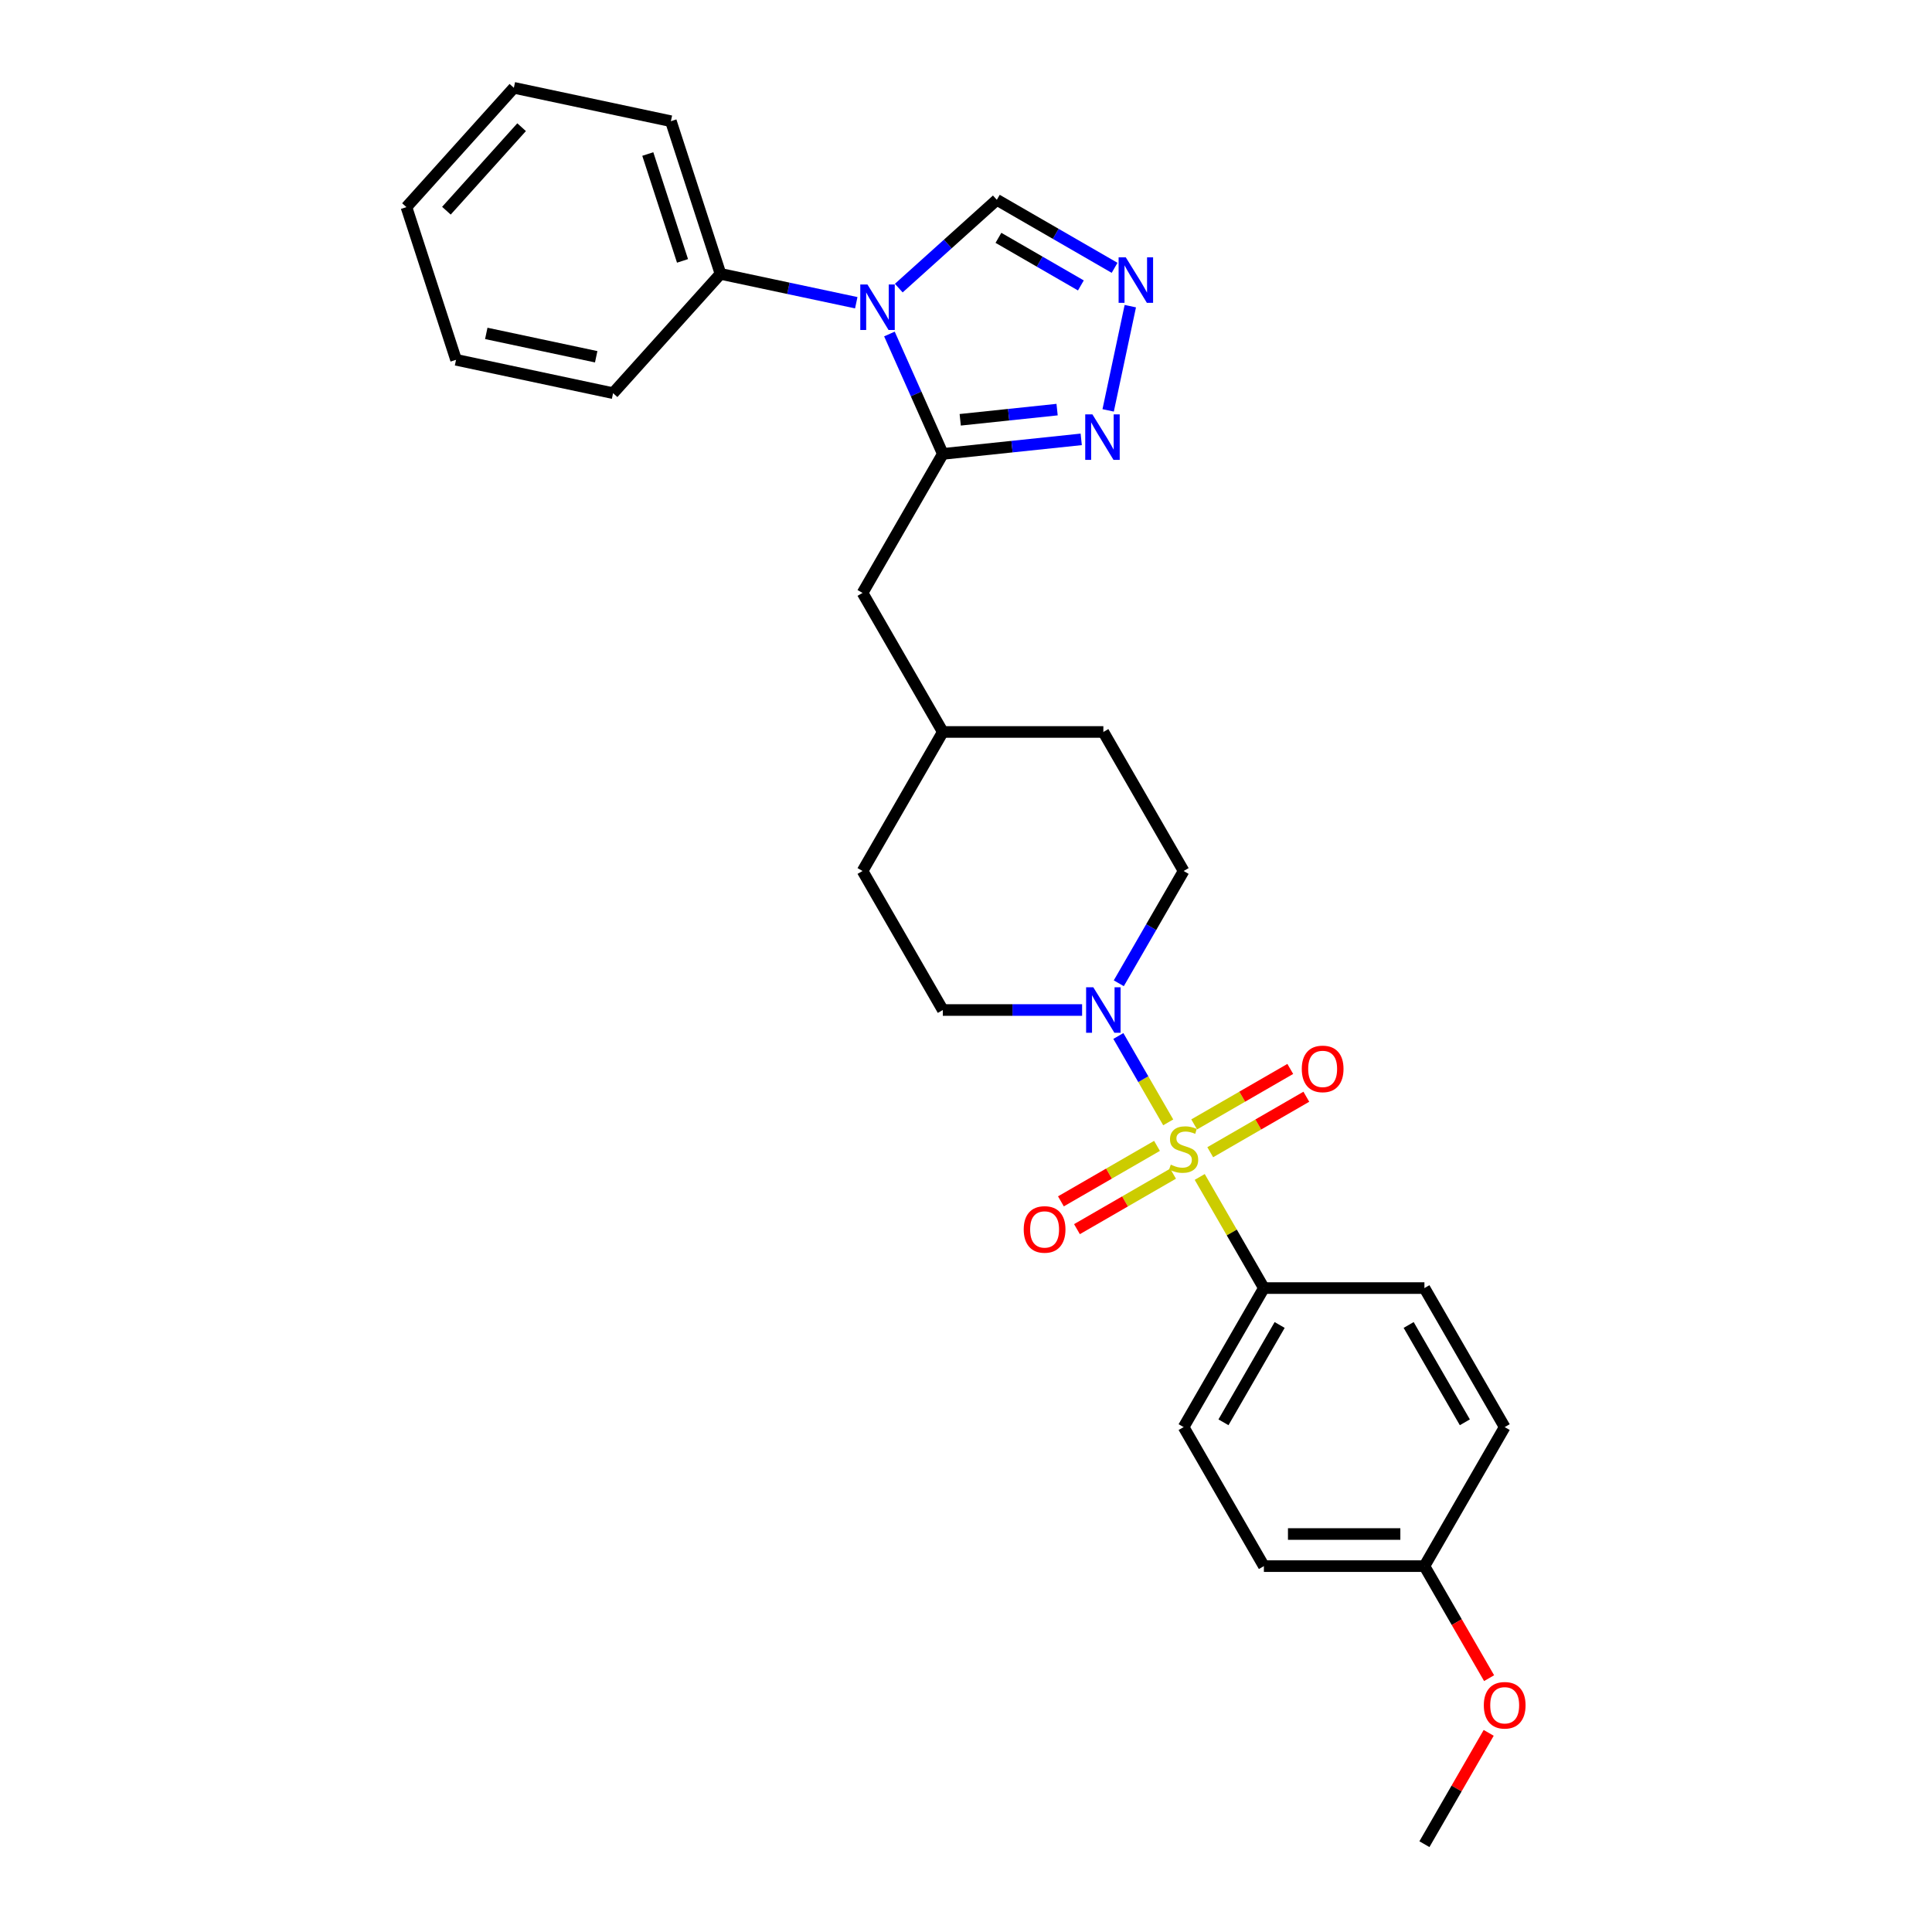 <?xml version='1.0' encoding='iso-8859-1'?>
<svg version='1.1' baseProfile='full'
              xmlns='http://www.w3.org/2000/svg'
                      xmlns:rdkit='http://www.rdkit.org/xml'
                      xmlns:xlink='http://www.w3.org/1999/xlink'
                  xml:space='preserve'
width='1000px' height='1000px' viewBox='0 0 1000 1000'>
<!-- END OF HEADER -->
<rect style='opacity:1.0;fill:#FFFFFF;stroke:none' width='1000' height='1000' x='0' y='0'> </rect>
<path class='bond-0' d='M 604.666,580.933 L 591.761,558.58' style='fill:none;fill-rule:evenodd;stroke:#CCCC00;stroke-width:6px;stroke-linecap:butt;stroke-linejoin:miter;stroke-opacity:1' />
<path class='bond-0' d='M 591.761,558.58 L 578.856,536.228' style='fill:none;fill-rule:evenodd;stroke:#0000FF;stroke-width:6px;stroke-linecap:butt;stroke-linejoin:miter;stroke-opacity:1' />
<path class='bond-1' d='M 620.977,609.185 L 637.582,637.944' style='fill:none;fill-rule:evenodd;stroke:#CCCC00;stroke-width:6px;stroke-linecap:butt;stroke-linejoin:miter;stroke-opacity:1' />
<path class='bond-1' d='M 637.582,637.944 L 654.186,666.704' style='fill:none;fill-rule:evenodd;stroke:#000000;stroke-width:6px;stroke-linecap:butt;stroke-linejoin:miter;stroke-opacity:1' />
<path class='bond-2' d='M 626.416,596.384 L 651.285,582.026' style='fill:none;fill-rule:evenodd;stroke:#CCCC00;stroke-width:6px;stroke-linecap:butt;stroke-linejoin:miter;stroke-opacity:1' />
<path class='bond-2' d='M 651.285,582.026 L 676.153,567.669' style='fill:none;fill-rule:evenodd;stroke:#FF0000;stroke-width:6px;stroke-linecap:butt;stroke-linejoin:miter;stroke-opacity:1' />
<path class='bond-2' d='M 618.107,581.992 L 642.975,567.634' style='fill:none;fill-rule:evenodd;stroke:#CCCC00;stroke-width:6px;stroke-linecap:butt;stroke-linejoin:miter;stroke-opacity:1' />
<path class='bond-2' d='M 642.975,567.634 L 667.844,553.277' style='fill:none;fill-rule:evenodd;stroke:#FF0000;stroke-width:6px;stroke-linecap:butt;stroke-linejoin:miter;stroke-opacity:1' />
<path class='bond-3' d='M 598.863,593.103 L 573.995,607.46' style='fill:none;fill-rule:evenodd;stroke:#CCCC00;stroke-width:6px;stroke-linecap:butt;stroke-linejoin:miter;stroke-opacity:1' />
<path class='bond-3' d='M 573.995,607.46 L 549.126,621.818' style='fill:none;fill-rule:evenodd;stroke:#FF0000;stroke-width:6px;stroke-linecap:butt;stroke-linejoin:miter;stroke-opacity:1' />
<path class='bond-3' d='M 607.172,607.495 L 582.304,621.853' style='fill:none;fill-rule:evenodd;stroke:#CCCC00;stroke-width:6px;stroke-linecap:butt;stroke-linejoin:miter;stroke-opacity:1' />
<path class='bond-3' d='M 582.304,621.853 L 557.435,636.21' style='fill:none;fill-rule:evenodd;stroke:#FF0000;stroke-width:6px;stroke-linecap:butt;stroke-linejoin:miter;stroke-opacity:1' />
<path class='bond-4' d='M 460.367,172.876 L 474.184,203.908' style='fill:none;fill-rule:evenodd;stroke:#0000FF;stroke-width:6px;stroke-linecap:butt;stroke-linejoin:miter;stroke-opacity:1' />
<path class='bond-4' d='M 474.184,203.908 L 488.001,234.941' style='fill:none;fill-rule:evenodd;stroke:#000000;stroke-width:6px;stroke-linecap:butt;stroke-linejoin:miter;stroke-opacity:1' />
<path class='bond-5' d='M 465.205,149.127 L 490.579,126.279' style='fill:none;fill-rule:evenodd;stroke:#0000FF;stroke-width:6px;stroke-linecap:butt;stroke-linejoin:miter;stroke-opacity:1' />
<path class='bond-5' d='M 490.579,126.279 L 515.954,103.432' style='fill:none;fill-rule:evenodd;stroke:#000000;stroke-width:6px;stroke-linecap:butt;stroke-linejoin:miter;stroke-opacity:1' />
<path class='bond-6' d='M 443.202,156.694 L 408.064,149.225' style='fill:none;fill-rule:evenodd;stroke:#0000FF;stroke-width:6px;stroke-linecap:butt;stroke-linejoin:miter;stroke-opacity:1' />
<path class='bond-6' d='M 408.064,149.225 L 372.927,141.756' style='fill:none;fill-rule:evenodd;stroke:#000000;stroke-width:6px;stroke-linecap:butt;stroke-linejoin:miter;stroke-opacity:1' />
<path class='bond-7' d='M 488.001,234.941 L 446.454,306.902' style='fill:none;fill-rule:evenodd;stroke:#000000;stroke-width:6px;stroke-linecap:butt;stroke-linejoin:miter;stroke-opacity:1' />
<path class='bond-8' d='M 488.001,234.941 L 523.819,231.177' style='fill:none;fill-rule:evenodd;stroke:#000000;stroke-width:6px;stroke-linecap:butt;stroke-linejoin:miter;stroke-opacity:1' />
<path class='bond-8' d='M 523.819,231.177 L 559.637,227.412' style='fill:none;fill-rule:evenodd;stroke:#0000FF;stroke-width:6px;stroke-linecap:butt;stroke-linejoin:miter;stroke-opacity:1' />
<path class='bond-8' d='M 497.009,217.284 L 522.081,214.649' style='fill:none;fill-rule:evenodd;stroke:#000000;stroke-width:6px;stroke-linecap:butt;stroke-linejoin:miter;stroke-opacity:1' />
<path class='bond-8' d='M 522.081,214.649 L 547.154,212.014' style='fill:none;fill-rule:evenodd;stroke:#0000FF;stroke-width:6px;stroke-linecap:butt;stroke-linejoin:miter;stroke-opacity:1' />
<path class='bond-9' d='M 579.086,508.94 L 595.863,479.881' style='fill:none;fill-rule:evenodd;stroke:#0000FF;stroke-width:6px;stroke-linecap:butt;stroke-linejoin:miter;stroke-opacity:1' />
<path class='bond-9' d='M 595.863,479.881 L 612.64,450.823' style='fill:none;fill-rule:evenodd;stroke:#000000;stroke-width:6px;stroke-linecap:butt;stroke-linejoin:miter;stroke-opacity:1' />
<path class='bond-10' d='M 560.092,522.783 L 524.046,522.783' style='fill:none;fill-rule:evenodd;stroke:#0000FF;stroke-width:6px;stroke-linecap:butt;stroke-linejoin:miter;stroke-opacity:1' />
<path class='bond-10' d='M 524.046,522.783 L 488.001,522.783' style='fill:none;fill-rule:evenodd;stroke:#000000;stroke-width:6px;stroke-linecap:butt;stroke-linejoin:miter;stroke-opacity:1' />
<path class='bond-11' d='M 573.581,212.413 L 585.047,158.468' style='fill:none;fill-rule:evenodd;stroke:#0000FF;stroke-width:6px;stroke-linecap:butt;stroke-linejoin:miter;stroke-opacity:1' />
<path class='bond-12' d='M 576.913,138.627 L 546.433,121.03' style='fill:none;fill-rule:evenodd;stroke:#0000FF;stroke-width:6px;stroke-linecap:butt;stroke-linejoin:miter;stroke-opacity:1' />
<path class='bond-12' d='M 546.433,121.03 L 515.954,103.432' style='fill:none;fill-rule:evenodd;stroke:#000000;stroke-width:6px;stroke-linecap:butt;stroke-linejoin:miter;stroke-opacity:1' />
<path class='bond-12' d='M 559.459,147.74 L 538.124,135.422' style='fill:none;fill-rule:evenodd;stroke:#0000FF;stroke-width:6px;stroke-linecap:butt;stroke-linejoin:miter;stroke-opacity:1' />
<path class='bond-12' d='M 538.124,135.422 L 516.788,123.104' style='fill:none;fill-rule:evenodd;stroke:#000000;stroke-width:6px;stroke-linecap:butt;stroke-linejoin:miter;stroke-opacity:1' />
<path class='bond-13' d='M 654.186,666.704 L 612.64,738.664' style='fill:none;fill-rule:evenodd;stroke:#000000;stroke-width:6px;stroke-linecap:butt;stroke-linejoin:miter;stroke-opacity:1' />
<path class='bond-13' d='M 662.346,685.807 L 633.264,736.179' style='fill:none;fill-rule:evenodd;stroke:#000000;stroke-width:6px;stroke-linecap:butt;stroke-linejoin:miter;stroke-opacity:1' />
<path class='bond-14' d='M 654.186,666.704 L 737.279,666.704' style='fill:none;fill-rule:evenodd;stroke:#000000;stroke-width:6px;stroke-linecap:butt;stroke-linejoin:miter;stroke-opacity:1' />
<path class='bond-15' d='M 446.454,306.902 L 488.001,378.862' style='fill:none;fill-rule:evenodd;stroke:#000000;stroke-width:6px;stroke-linecap:butt;stroke-linejoin:miter;stroke-opacity:1' />
<path class='bond-16' d='M 372.927,141.756 L 347.25,62.73' style='fill:none;fill-rule:evenodd;stroke:#000000;stroke-width:6px;stroke-linecap:butt;stroke-linejoin:miter;stroke-opacity:1' />
<path class='bond-16' d='M 353.27,135.038 L 335.296,79.72' style='fill:none;fill-rule:evenodd;stroke:#000000;stroke-width:6px;stroke-linecap:butt;stroke-linejoin:miter;stroke-opacity:1' />
<path class='bond-17' d='M 372.927,141.756 L 317.327,203.506' style='fill:none;fill-rule:evenodd;stroke:#000000;stroke-width:6px;stroke-linecap:butt;stroke-linejoin:miter;stroke-opacity:1' />
<path class='bond-18' d='M 612.64,450.823 L 571.093,378.862' style='fill:none;fill-rule:evenodd;stroke:#000000;stroke-width:6px;stroke-linecap:butt;stroke-linejoin:miter;stroke-opacity:1' />
<path class='bond-19' d='M 488.001,522.783 L 446.454,450.823' style='fill:none;fill-rule:evenodd;stroke:#000000;stroke-width:6px;stroke-linecap:butt;stroke-linejoin:miter;stroke-opacity:1' />
<path class='bond-20' d='M 612.64,738.664 L 654.186,810.625' style='fill:none;fill-rule:evenodd;stroke:#000000;stroke-width:6px;stroke-linecap:butt;stroke-linejoin:miter;stroke-opacity:1' />
<path class='bond-21' d='M 737.279,666.704 L 778.825,738.664' style='fill:none;fill-rule:evenodd;stroke:#000000;stroke-width:6px;stroke-linecap:butt;stroke-linejoin:miter;stroke-opacity:1' />
<path class='bond-21' d='M 729.119,685.807 L 758.201,736.179' style='fill:none;fill-rule:evenodd;stroke:#000000;stroke-width:6px;stroke-linecap:butt;stroke-linejoin:miter;stroke-opacity:1' />
<path class='bond-22' d='M 488.001,378.862 L 446.454,450.823' style='fill:none;fill-rule:evenodd;stroke:#000000;stroke-width:6px;stroke-linecap:butt;stroke-linejoin:miter;stroke-opacity:1' />
<path class='bond-23' d='M 488.001,378.862 L 571.093,378.862' style='fill:none;fill-rule:evenodd;stroke:#000000;stroke-width:6px;stroke-linecap:butt;stroke-linejoin:miter;stroke-opacity:1' />
<path class='bond-24' d='M 737.279,810.625 L 778.825,738.664' style='fill:none;fill-rule:evenodd;stroke:#000000;stroke-width:6px;stroke-linecap:butt;stroke-linejoin:miter;stroke-opacity:1' />
<path class='bond-25' d='M 737.279,810.625 L 754.017,839.617' style='fill:none;fill-rule:evenodd;stroke:#000000;stroke-width:6px;stroke-linecap:butt;stroke-linejoin:miter;stroke-opacity:1' />
<path class='bond-25' d='M 754.017,839.617 L 770.756,868.609' style='fill:none;fill-rule:evenodd;stroke:#FF0000;stroke-width:6px;stroke-linecap:butt;stroke-linejoin:miter;stroke-opacity:1' />
<path class='bond-26' d='M 737.279,810.625 L 654.186,810.625' style='fill:none;fill-rule:evenodd;stroke:#000000;stroke-width:6px;stroke-linecap:butt;stroke-linejoin:miter;stroke-opacity:1' />
<path class='bond-26' d='M 724.815,794.006 L 666.65,794.006' style='fill:none;fill-rule:evenodd;stroke:#000000;stroke-width:6px;stroke-linecap:butt;stroke-linejoin:miter;stroke-opacity:1' />
<path class='bond-27' d='M 770.545,896.927 L 753.912,925.736' style='fill:none;fill-rule:evenodd;stroke:#FF0000;stroke-width:6px;stroke-linecap:butt;stroke-linejoin:miter;stroke-opacity:1' />
<path class='bond-27' d='M 753.912,925.736 L 737.279,954.545' style='fill:none;fill-rule:evenodd;stroke:#000000;stroke-width:6px;stroke-linecap:butt;stroke-linejoin:miter;stroke-opacity:1' />
<path class='bond-28' d='M 347.25,62.73 L 265.973,45.455' style='fill:none;fill-rule:evenodd;stroke:#000000;stroke-width:6px;stroke-linecap:butt;stroke-linejoin:miter;stroke-opacity:1' />
<path class='bond-29' d='M 317.327,203.506 L 236.05,186.23' style='fill:none;fill-rule:evenodd;stroke:#000000;stroke-width:6px;stroke-linecap:butt;stroke-linejoin:miter;stroke-opacity:1' />
<path class='bond-29' d='M 308.591,184.66 L 251.697,172.566' style='fill:none;fill-rule:evenodd;stroke:#000000;stroke-width:6px;stroke-linecap:butt;stroke-linejoin:miter;stroke-opacity:1' />
<path class='bond-30' d='M 265.973,45.455 L 210.373,107.204' style='fill:none;fill-rule:evenodd;stroke:#000000;stroke-width:6px;stroke-linecap:butt;stroke-linejoin:miter;stroke-opacity:1' />
<path class='bond-30' d='M 269.983,65.837 L 231.063,109.062' style='fill:none;fill-rule:evenodd;stroke:#000000;stroke-width:6px;stroke-linecap:butt;stroke-linejoin:miter;stroke-opacity:1' />
<path class='bond-31' d='M 236.05,186.23 L 210.373,107.204' style='fill:none;fill-rule:evenodd;stroke:#000000;stroke-width:6px;stroke-linecap:butt;stroke-linejoin:miter;stroke-opacity:1' />
<path  class='atom-0' d='M 605.992 602.82
Q 606.258 602.92, 607.355 603.385
Q 608.452 603.85, 609.648 604.149
Q 610.878 604.415, 612.075 604.415
Q 614.302 604.415, 615.598 603.352
Q 616.894 602.255, 616.894 600.36
Q 616.894 599.064, 616.229 598.267
Q 615.598 597.469, 614.601 597.037
Q 613.604 596.605, 611.942 596.106
Q 609.848 595.475, 608.585 594.876
Q 607.355 594.278, 606.458 593.015
Q 605.593 591.752, 605.593 589.625
Q 605.593 586.667, 607.588 584.839
Q 609.615 583.011, 613.604 583.011
Q 616.329 583.011, 619.42 584.307
L 618.656 586.866
Q 615.83 585.703, 613.703 585.703
Q 611.41 585.703, 610.147 586.667
Q 608.884 587.597, 608.917 589.226
Q 608.917 590.489, 609.549 591.253
Q 610.213 592.018, 611.144 592.45
Q 612.108 592.882, 613.703 593.381
Q 615.83 594.045, 617.093 594.71
Q 618.356 595.375, 619.254 596.738
Q 620.184 598.067, 620.184 600.36
Q 620.184 603.618, 617.991 605.379
Q 615.83 607.108, 612.208 607.108
Q 610.114 607.108, 608.518 606.642
Q 606.956 606.21, 605.095 605.446
L 605.992 602.82
' fill='#CCCC00'/>
<path  class='atom-1' d='M 449.002 147.266
L 456.713 159.73
Q 457.478 160.96, 458.707 163.187
Q 459.937 165.414, 460.004 165.547
L 460.004 147.266
L 463.128 147.266
L 463.128 170.798
L 459.904 170.798
L 451.628 157.171
Q 450.664 155.576, 449.634 153.748
Q 448.636 151.92, 448.337 151.355
L 448.337 170.798
L 445.28 170.798
L 445.28 147.266
L 449.002 147.266
' fill='#0000FF'/>
<path  class='atom-3' d='M 565.892 511.017
L 573.603 523.481
Q 574.367 524.711, 575.597 526.938
Q 576.827 529.164, 576.893 529.297
L 576.893 511.017
L 580.017 511.017
L 580.017 534.549
L 576.793 534.549
L 568.517 520.922
Q 567.554 519.326, 566.523 517.498
Q 565.526 515.67, 565.227 515.105
L 565.227 534.549
L 562.169 534.549
L 562.169 511.017
L 565.892 511.017
' fill='#0000FF'/>
<path  class='atom-4' d='M 565.436 214.49
L 573.147 226.954
Q 573.912 228.184, 575.142 230.41
Q 576.371 232.637, 576.438 232.77
L 576.438 214.49
L 579.562 214.49
L 579.562 238.022
L 576.338 238.022
L 568.062 224.394
Q 567.098 222.799, 566.068 220.971
Q 565.071 219.143, 564.772 218.578
L 564.772 238.022
L 561.714 238.022
L 561.714 214.49
L 565.436 214.49
' fill='#0000FF'/>
<path  class='atom-5' d='M 582.712 133.213
L 590.423 145.677
Q 591.188 146.907, 592.418 149.133
Q 593.647 151.36, 593.714 151.493
L 593.714 133.213
L 596.838 133.213
L 596.838 156.745
L 593.614 156.745
L 585.338 143.118
Q 584.374 141.522, 583.344 139.694
Q 582.347 137.866, 582.048 137.301
L 582.048 156.745
L 578.99 156.745
L 578.99 133.213
L 582.712 133.213
' fill='#0000FF'/>
<path  class='atom-8' d='M 673.798 553.263
Q 673.798 547.613, 676.59 544.456
Q 679.382 541.298, 684.6 541.298
Q 689.818 541.298, 692.61 544.456
Q 695.402 547.613, 695.402 553.263
Q 695.402 558.98, 692.577 562.238
Q 689.752 565.462, 684.6 565.462
Q 679.415 565.462, 676.59 562.238
Q 673.798 559.014, 673.798 553.263
M 684.6 562.803
Q 688.19 562.803, 690.117 560.409
Q 692.078 557.983, 692.078 553.263
Q 692.078 548.644, 690.117 546.317
Q 688.19 543.957, 684.6 543.957
Q 681.01 543.957, 679.049 546.284
Q 677.122 548.61, 677.122 553.263
Q 677.122 558.016, 679.049 560.409
Q 681.01 562.803, 684.6 562.803
' fill='#FF0000'/>
<path  class='atom-9' d='M 529.877 636.356
Q 529.877 630.706, 532.669 627.548
Q 535.461 624.391, 540.679 624.391
Q 545.897 624.391, 548.689 627.548
Q 551.481 630.706, 551.481 636.356
Q 551.481 642.073, 548.656 645.33
Q 545.831 648.554, 540.679 648.554
Q 535.494 648.554, 532.669 645.33
Q 529.877 642.106, 529.877 636.356
M 540.679 645.895
Q 544.269 645.895, 546.197 643.502
Q 548.158 641.076, 548.158 636.356
Q 548.158 631.736, 546.197 629.41
Q 544.269 627.05, 540.679 627.05
Q 537.09 627.05, 535.129 629.376
Q 533.201 631.703, 533.201 636.356
Q 533.201 641.109, 535.129 643.502
Q 537.09 645.895, 540.679 645.895
' fill='#FF0000'/>
<path  class='atom-22' d='M 768.023 882.652
Q 768.023 877.001, 770.815 873.844
Q 773.607 870.686, 778.825 870.686
Q 784.043 870.686, 786.835 873.844
Q 789.627 877.001, 789.627 882.652
Q 789.627 888.368, 786.802 891.626
Q 783.977 894.85, 778.825 894.85
Q 773.64 894.85, 770.815 891.626
Q 768.023 888.402, 768.023 882.652
M 778.825 892.191
Q 782.415 892.191, 784.342 889.797
Q 786.303 887.371, 786.303 882.652
Q 786.303 878.032, 784.342 875.705
Q 782.415 873.345, 778.825 873.345
Q 775.236 873.345, 773.275 875.672
Q 771.347 877.998, 771.347 882.652
Q 771.347 887.404, 773.275 889.797
Q 775.236 892.191, 778.825 892.191
' fill='#FF0000'/>
</svg>
